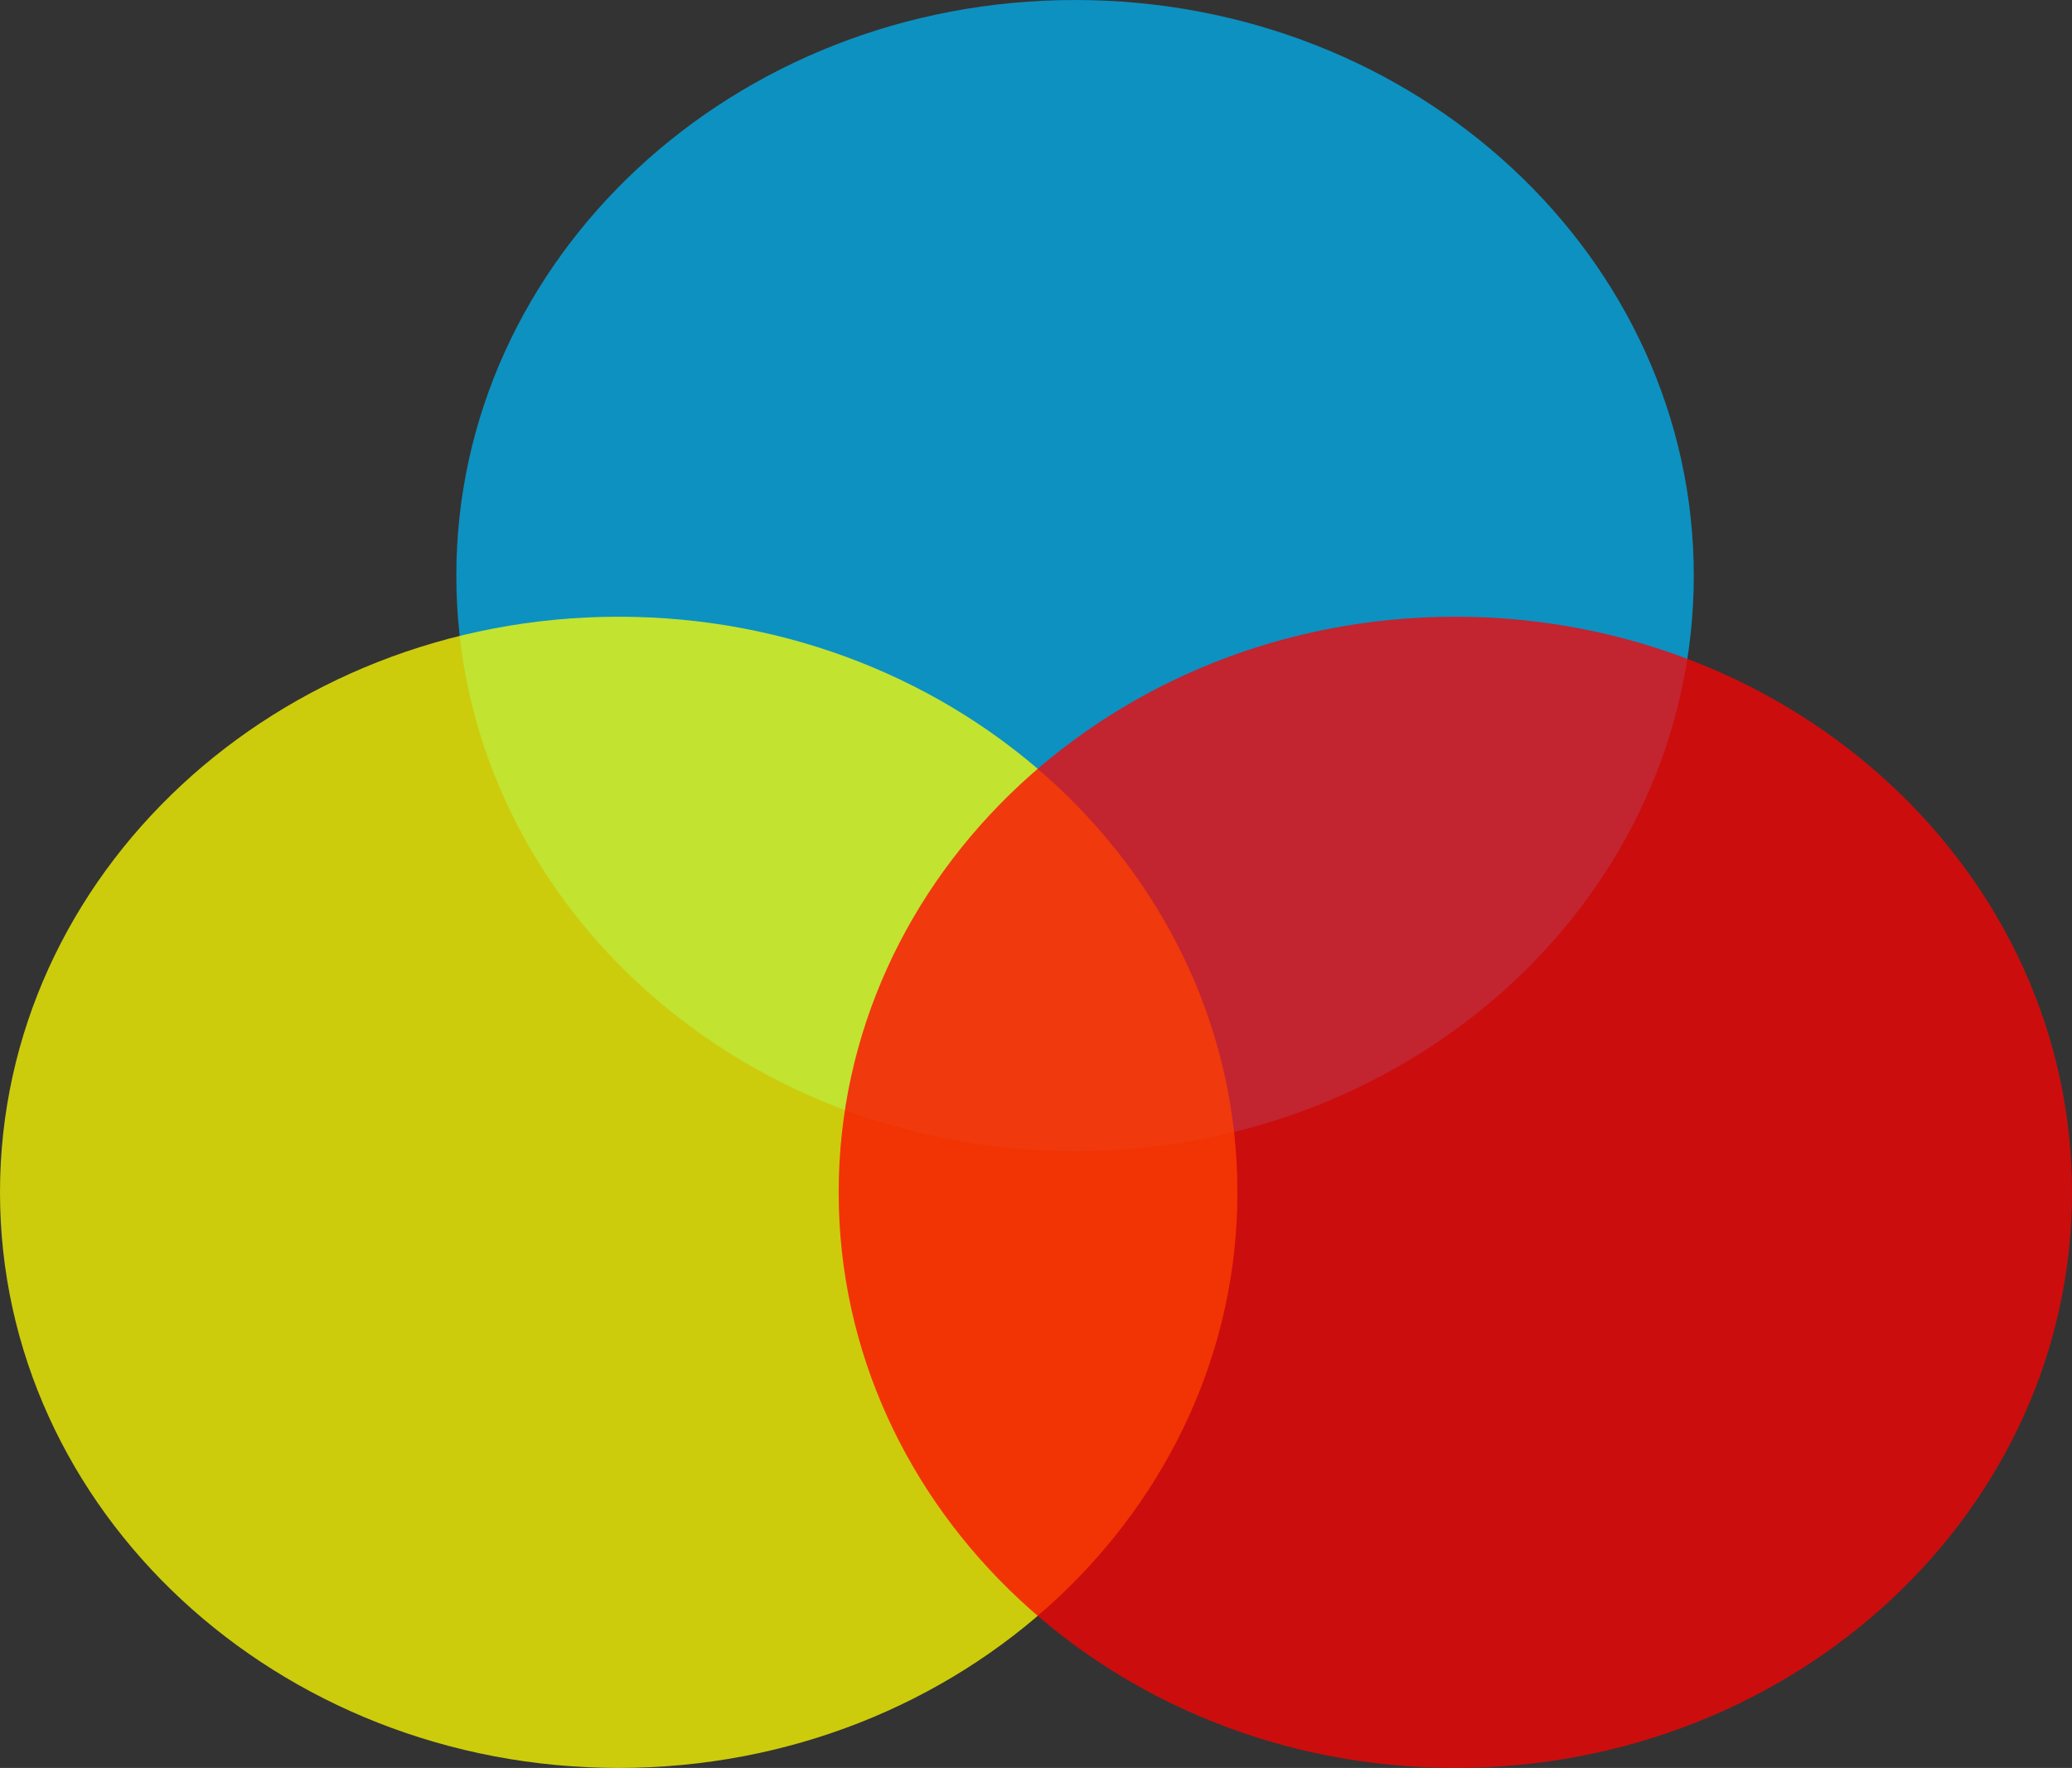 <svg width="504" height="430" xmlns="http://www.w3.org/2000/svg" xmlns:xlink="http://www.w3.org/1999/xlink" xml:space="preserve" overflow="hidden"><rect width="100%" height="100%" fill="#333333" stroke="none"/><defs><clipPath id="clip0"><rect x="570" y="214" width="504" height="430"/></clipPath></defs><g clip-path="url(#clip0)" transform="translate(-570 -214)"><path d="M681 354C681 276.68 748.381 214 831.5 214 914.619 214 982 276.68 982 354 982 431.32 914.619 494 831.5 494 748.381 494 681 431.32 681 354Z" fill="#00B0F0" fill-rule="evenodd" fill-opacity="0.749"/><path d="M570 504C570 426.68 637.381 364 720.5 364 803.619 364 871 426.68 871 504 871 581.32 803.619 644 720.5 644 637.381 644 570 581.32 570 504Z" fill="#FFFF00" fill-rule="evenodd" fill-opacity="0.749"/><path d="M774 504C774 426.68 841.157 364 924 364 1006.84 364 1074 426.68 1074 504 1074 581.32 1006.84 644 924 644 841.157 644 774 581.32 774 504Z" fill="#FF0000" fill-rule="evenodd" fill-opacity="0.749"/></g></svg>